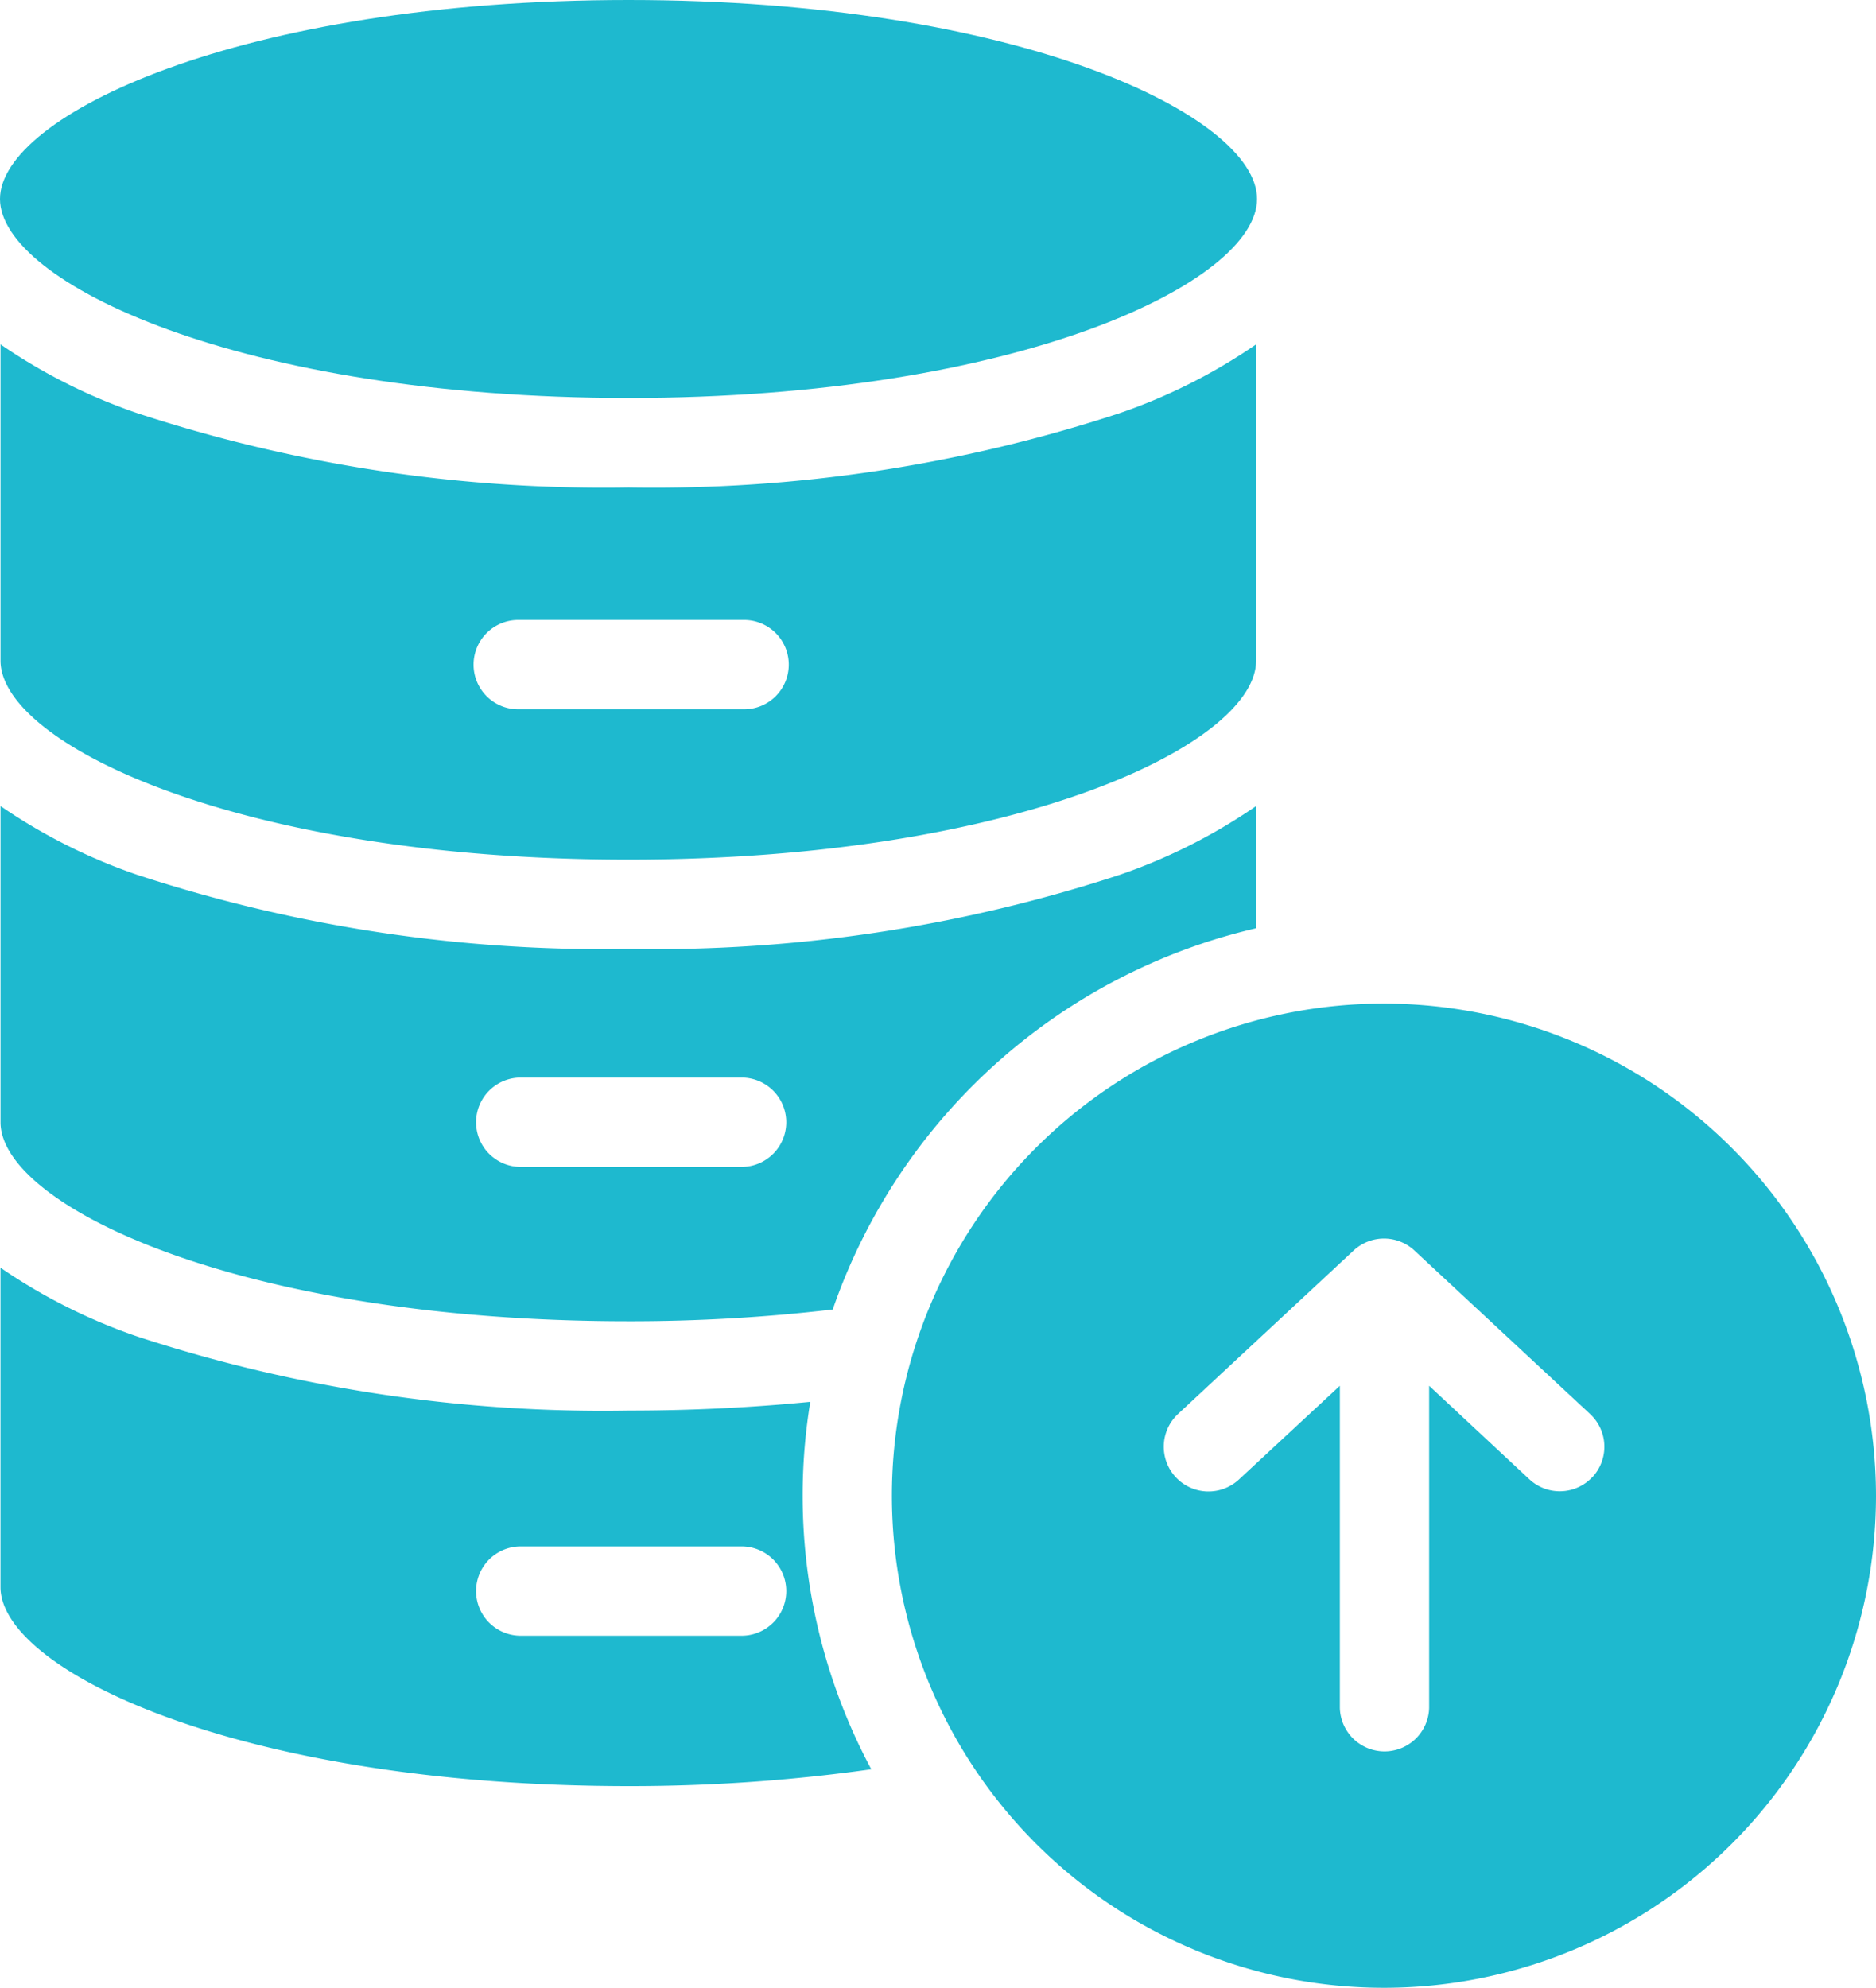<svg xmlns="http://www.w3.org/2000/svg" width="53.102" height="56.261" viewBox="0 0 53.102 56.261">
  <g id="_003-databases" data-name="003-databases" transform="translate(-10)">
    <g id="Group_43854" data-name="Group 43854" transform="translate(35.246 28.405)">
      <g id="Group_43853" data-name="Group 43853" transform="translate(0)">
        <path id="Path_68867" data-name="Path 68867" d="M183.754,179.827a13.928,13.928,0,1,0,13.928,13.928h0A13.943,13.943,0,0,0,183.754,179.827Zm5.9,13.4a1.26,1.26,0,0,1-1.781.066l0,0-2.84-2.649v9.12a1.264,1.264,0,0,1-2.527,0v-9.12l-2.854,2.65a1.266,1.266,0,1,1-1.729-1.85l4.972-4.628a1.264,1.264,0,0,1,1.722,0l4.973,4.628A1.264,1.264,0,0,1,189.654,193.231Z" transform="translate(-169.826 -179.827)" fill="#1eb9cf"/>
      </g>
    </g>
    <g id="Group_43856" data-name="Group 43856" transform="translate(10.014 22.814)">
      <g id="Group_43855" data-name="Group 43855">
        <path id="Path_68868" data-name="Path 68868" d="M41.757,146.382a42.289,42.289,0,0,1-13.889,2.094h0a42.349,42.349,0,0,1-13.9-2.094,15.984,15.984,0,0,1-3.88-1.95v8.95c0,2.352,6.755,5.632,17.777,5.632a49.1,49.1,0,0,0,5.779-.333,16.665,16.665,0,0,1,11.984-10.79v-3.459A15.911,15.911,0,0,1,41.757,146.382ZM31.1,154.645H24.777a1.264,1.264,0,0,1,0-2.527H31.1a1.264,1.264,0,0,1,0,2.527Z" transform="translate(-10.087 -144.432)" fill="#1eb9cf"/>
      </g>
    </g>
    <g id="Group_43858" data-name="Group 43858" transform="translate(10)">
      <g id="Group_43857" data-name="Group 43857">
        <path id="Path_68869" data-name="Path 68869" d="M27.791,0C16.768,0,10,3.28,10,5.632s6.768,5.632,17.791,5.632,17.791-3.28,17.791-5.632S38.814,0,27.791,0Z" transform="translate(-10)" fill="#1eb9cf"/>
      </g>
    </g>
    <g id="Group_43860" data-name="Group 43860" transform="translate(10.014 35.88)">
      <g id="Group_43859" data-name="Group 43859">
        <path id="Path_68870" data-name="Path 68870" d="M33.009,230.945h0c-1.669.164-3.39.248-5.142.248a42.339,42.339,0,0,1-13.9-2.094,15.976,15.976,0,0,1-3.88-1.95v9.041c0,2.352,6.761,5.632,17.784,5.632a48.753,48.753,0,0,0,6.864-.477A16.406,16.406,0,0,1,33.009,230.945Zm-1.914,6.62H24.777a1.264,1.264,0,0,1,0-2.527H31.1a1.264,1.264,0,0,1,0,2.527Z" transform="translate(-10.087 -227.149)" fill="#1eb9cf"/>
      </g>
    </g>
    <g id="Group_43862" data-name="Group 43862" transform="translate(10.014 9.747)">
      <g id="Group_43861" data-name="Group 43861" transform="translate(0)">
        <path id="Path_68871" data-name="Path 68871" d="M41.756,63.655a42.26,42.26,0,0,1-13.888,2.1,42.337,42.337,0,0,1-13.9-2.1,15.943,15.943,0,0,1-3.88-1.95v8.952c0,2.352,6.748,5.632,17.77,5.632s17.77-3.28,17.77-5.632V61.705A15.911,15.911,0,0,1,41.756,63.655ZM31.1,72.033H24.777a1.264,1.264,0,1,1,0-2.527H31.1a1.264,1.264,0,1,1,0,2.527Z" transform="translate(-10.087 -61.705)" fill="#1eb9cf"/>
      </g>
    </g>
  </g>
</svg>
